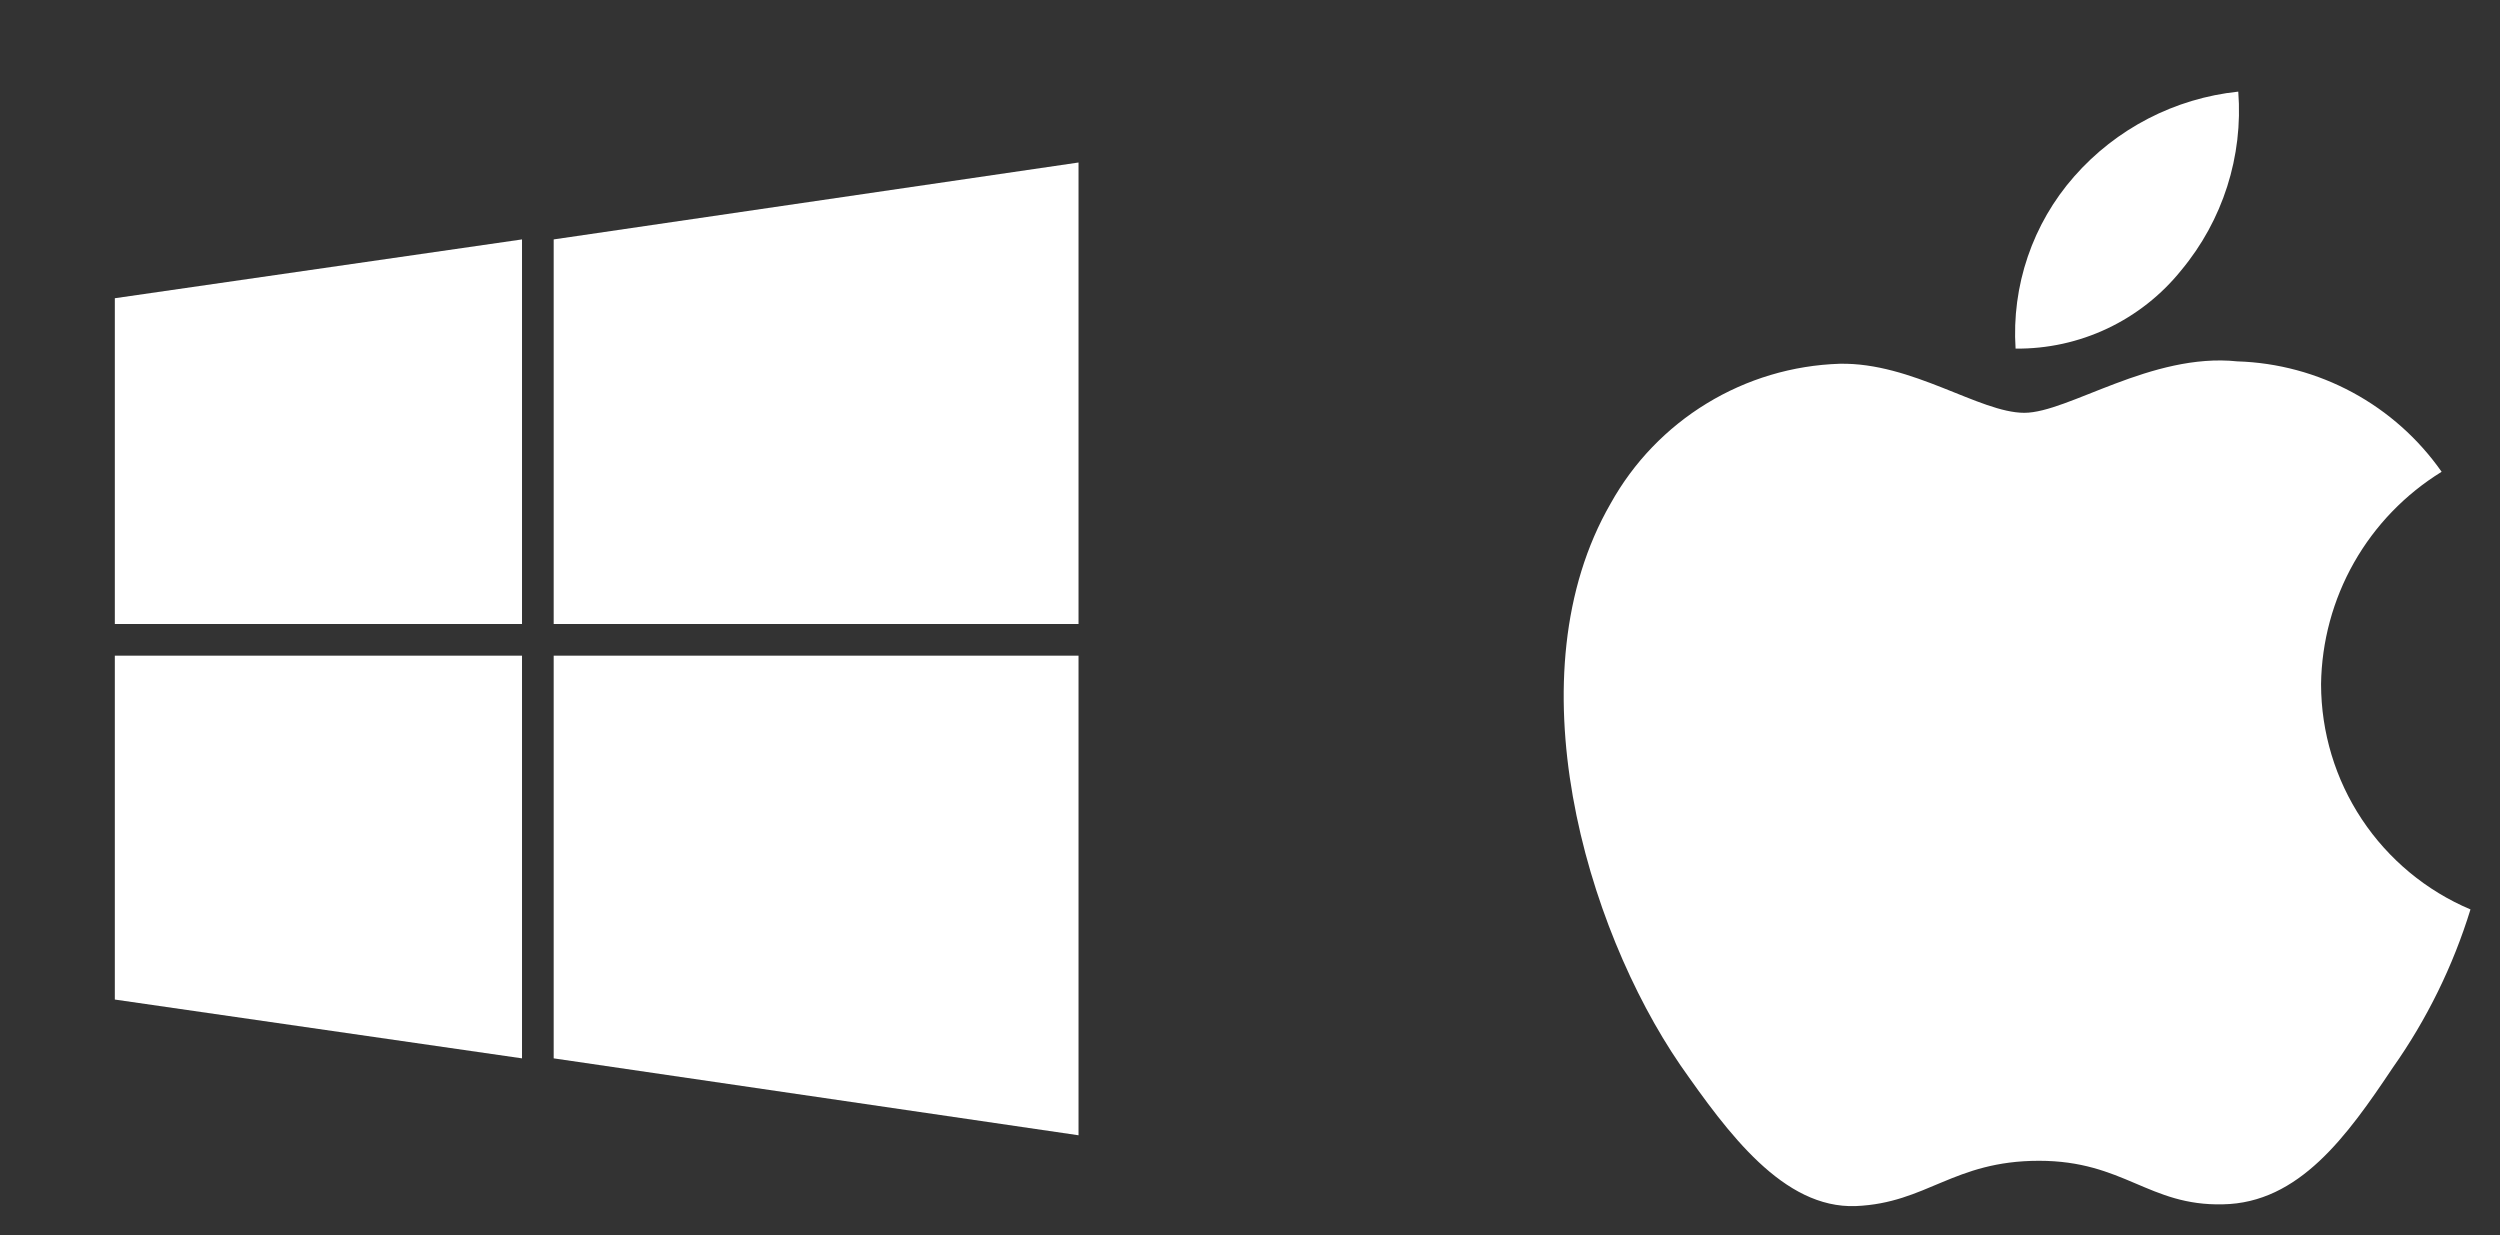 <?xml version="1.0" encoding="UTF-8"?>
<svg id="Layer_1" xmlns="http://www.w3.org/2000/svg" width="61.723" height="30.491" version="1.1" viewBox="0 0 61.723 30.491">
  <rect x="0" y="0" width="61.723" height="30.491" fill="#333333" stroke="none"/>
  <!-- Generator: Adobe Illustrator 29.1.0, SVG Export Plug-In . SVG Version: 2.1.0 Build 142)  -->
  <defs>
    <style>
      .st0 {
        fill: #fff;
      }
    </style>
  </defs>
  <path class="st0" d="M26.628,15.406h-12.958V5.911l12.958-1.899v11.394ZM26.628,28.029l-12.958-1.899v-9.942h12.958v11.841ZM12.888,15.406H2.835V7.363l10.053-1.452s0,9.495,0,9.495ZM12.888,26.13l-10.053-1.452v-8.49h10.053s0,9.942,0,9.942Z"/>
  <g>
    <path class="st0" d="M57.305,16.895c.014-1.055.294-2.089.814-3.006s1.265-1.688,2.163-2.241c-.571-.815-1.324-1.486-2.199-1.959s-1.849-.736-2.844-.767c-2.122-.223-4.179,1.27-5.26,1.27-1.102,0-2.767-1.248-4.56-1.211-1.16.037-2.29.375-3.28.979-.991.604-1.808,1.454-2.372,2.468-2.444,4.231-.621,10.45,1.72,13.87,1.171,1.675,2.54,3.546,4.331,3.479,1.753-.073,2.407-1.118,4.523-1.118,2.096,0,2.71,1.118,4.538,1.075,1.881-.031,3.066-1.682,4.196-3.373.842-1.193,1.489-2.512,1.919-3.908-1.093-.462-2.025-1.236-2.681-2.224s-1.006-2.148-1.008-3.335v.001Z"/>
    <path class="st0" d="M53.853,6.673c1.025-1.231,1.531-2.813,1.408-4.411-1.567.165-3.014.913-4.053,2.097-.508.578-.897,1.251-1.145,1.98s-.35,1.499-.3,2.268c.784.008,1.559-.162,2.267-.497s1.332-.826,1.823-1.437Z"/>
  </g>
</svg>